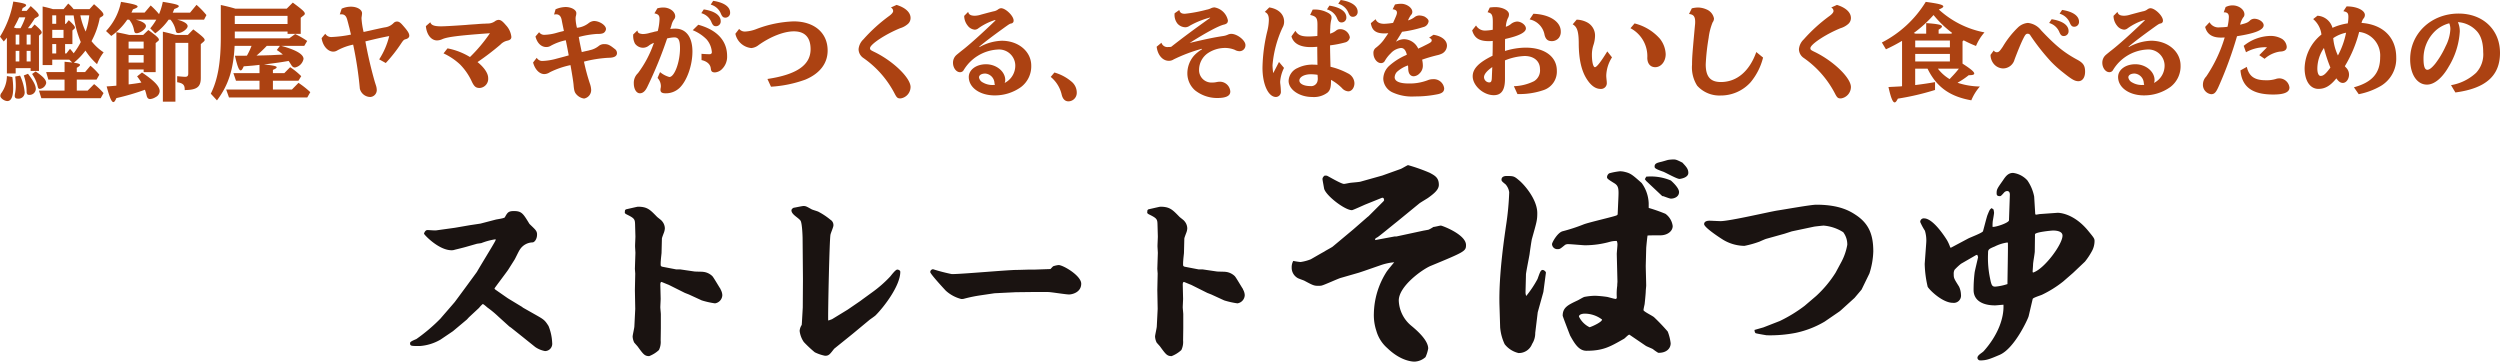 <svg xmlns="http://www.w3.org/2000/svg" width="574.248" height="83.068" viewBox="0 0 574.248 83.068">
  <g id="グループ_570" data-name="グループ 570" transform="translate(-352.024 -3075)">
    <path id="パス_5019" data-name="パス 5019" d="M-271.392-6.648l-1.752-.168V-4.44h-4.224l.5,1.728h3.72v2.52h-5.88l.552,1.752h13.632l.648-1.176a16.252,16.252,0,0,0-2.16-2.064L-267.84-.192h-2.5v-2.52h4.536l.648-1.128a15.064,15.064,0,0,0-2.04-2.064L-268.44-4.44h-1.9v-.984c.528-.312.744-.5.744-.672,0-.216-.432-.36-1.416-.5a15.7,15.7,0,0,0,2.664-2.784,15.634,15.634,0,0,0,2.664,3.12,10.008,10.008,0,0,1,1.512-2.712,11.865,11.865,0,0,1-2.784-2.568,18.486,18.486,0,0,0,1.9-5.352l.6-.384a.489.489,0,0,0,.24-.36c0-.408-.456-.912-2.16-2.4l-1.032,1.128h-3.672a7.745,7.745,0,0,0-1.224-1.272l-1.056,1.272h-2.472c-.7-.216-1.56-.432-2.352-.6V-6.048h2.208V-7.3h3.912Zm-1.344-2.064h-.288v-2.16h1.68v-3.12l.456-.408a.385.385,0,0,0,.12-.264c0-.288-.336-.7-1.416-1.7l-.648.84h-.192v-1.944h1.968a23.905,23.905,0,0,0,1.632,6.12,15.783,15.783,0,0,1-1.632,2.592c-.216-.288-.36-.48-.84-1.032Zm5.256-8.76a15.5,15.5,0,0,1-.816,3.72,15.38,15.38,0,0,1-1.224-3.72Zm-7.584,6.6v2.16h-.912v-2.16Zm-.912-1.416v-1.848h2.592v1.848Zm.912-5.184v1.944h-.912v-1.944Zm-9.312,12.12h3.432V-4.7h1.92v-8.112l.456-.384a.5.5,0,0,0,.168-.336c0-.336-.408-.792-1.632-1.848l-.744.864h-.792a26.49,26.49,0,0,0,1.584-2.256l.648-.36a.433.433,0,0,0,.264-.36c0-.36-.48-.888-1.848-2.112l-.936,1.1h-1.128l.216-.648c.576-.288.792-.48.792-.648,0-.312-.744-.528-2.952-.84a22.759,22.759,0,0,1-3.048,8.064l.864,1.1c.384-.432.48-.552.72-.864v8.208h2.016Zm.84-3.96v2.424h-.84V-9.312Zm1.68,0h.912v2.424h-.912Zm-1.68-3.72v2.256h-.84v-2.256Zm1.68,0h.912v2.256h-.912Zm-2.424-1.488c-.048-.024-.264-.1-.5-.168a23.752,23.752,0,0,0,1.2-2.328h1.416a14.8,14.8,0,0,1-1.1,2.5Zm-2.112,10.992a6.831,6.831,0,0,1-1.224,3.84,1.2,1.2,0,0,0-.288.7c0,.528.912,1.2,1.632,1.2.864,0,1.32-1.032,1.32-2.928a18.789,18.789,0,0,0-.192-2.592Zm1.92.1c.072.792.12,1.416.12,1.968A9.156,9.156,0,0,1-284.52.48a2.555,2.555,0,0,0-.072.576c0,.384.24.6.7.6A1.41,1.41,0,0,0-282.312.144a11.531,11.531,0,0,0-1.056-3.768Zm3.864-.576a7.978,7.978,0,0,1,1.3,2.9c.072.384.216.528.48.528a1.713,1.713,0,0,0,1.464-1.344c0-.744-.7-1.512-2.424-2.664Zm-1.9.336a11.709,11.709,0,0,1,.648,3.744c0,.5.168.72.552.72a1.444,1.444,0,0,0,1.56-1.32c0-.84-.528-1.872-1.8-3.528Zm27.528-1.368v.6h2.76v-6.672l.576-.48a.371.371,0,0,0,.168-.288c0-.384-.552-.864-2.424-2.232l-1.176,1.128h-3.24c-.936-.216-1.128-.264-2.928-.624V-1.32c-1.176.1-1.3.12-2.232.168.672,2.544,1.128,3.6,1.536,3.6.216,0,.408-.24.7-.912a54.932,54.932,0,0,0,6.552-1.92,11.534,11.534,0,0,1,.384,1.3c.12.576.384.84.816.84a2.92,2.92,0,0,0,1.272-.456A1.618,1.618,0,0,0-251.3-.048c0-1.1-1.176-2.352-4.056-4.3l-1.128.888A15.21,15.21,0,0,1-255.5-2.04c-.864.168-1.968.312-2.928.432V-5.04Zm0-1.584h-3.456V-8.352h3.456Zm0-3.24h-3.456v-1.584h3.456Zm7.368-3.12c-.936-.264-1.608-.432-2.952-.744V2.352h2.88V-11.16h2.952v7.032c0,.552-.192.768-.7.768-.288,0-.96-.048-1.848-.144v1.392c1.368.216,1.776.648,1.728,1.8,2.832-.024,3.72-.72,3.7-2.856v-7.7l.672-.576c.144-.144.216-.24.216-.36,0-.384-.5-.84-2.616-2.448l-1.248,1.272Zm-4.464-3.5a13.551,13.551,0,0,1-1.392,1.992l1.152,1.152a13.644,13.644,0,0,0,3.072-3.144h.432a5.677,5.677,0,0,1,1.152,2.28c.1.624.24.792.648.792.84,0,2.136-.96,2.136-1.584,0-.576-.864-1.1-2.376-1.488h6.144l.552-1.056a19,19,0,0,0-2.28-2.352l-1.488,1.8H-248.3c.1-.216.168-.384.36-.84.768-.288,1.032-.456,1.032-.648,0-.312-.792-.528-3.672-1.008a15.1,15.1,0,0,1-.864,2.832,17.231,17.231,0,0,0-1.92-1.992L-254.76-18.1h-3.024c.144-.288.168-.36.336-.744.768-.288,1.08-.456,1.08-.648,0-.336-.936-.6-3.816-1.08a13.588,13.588,0,0,1-3.432,6.7l1.2,1.128a14.322,14.322,0,0,0,3.672-3.744h.432a5.053,5.053,0,0,1,1.1,2.328c.12.648.24.792.624.792.816,0,2.136-1.008,2.136-1.632,0-.576-.792-1.08-2.352-1.488ZM-225.288-4.2v-.744c.624-.264.864-.432.864-.6,0-.264-.7-.432-2.928-.648,2.928-.36,3.888-.5,5.424-.768l.24-.048c.168.216.36.528.576.864.264.456.528.648.888.648a2.515,2.515,0,0,0,1.968-1.968c0-1.08-1.752-2.088-5.112-3h5.28l.672-1.128a18.567,18.567,0,0,0-2.76-1.584l-1.368.984h-12.5v-1.56h12.12v.528h3.024v-3.7l.7-.552c.168-.144.24-.24.24-.384,0-.408-.552-.912-2.76-2.544l-1.392,1.392h-11.808c-1.032-.312-2.208-.6-3.336-.84v7.272c0,5.952-.7,9.912-2.3,13.1l1.416,1.536c2.616-3.456,3.792-7.1,4.056-12.528h3.888a15.619,15.619,0,0,1-.984,2.112.789.789,0,0,0-.072.144l-.888.024h-1.872c.552,2.4.912,3.36,1.32,3.36.216,0,.408-.264.7-.936,1.992-.144,2.664-.216,3.624-.336v1.9h-6l.6,1.752h5.4V-.432h-7.656l.648,1.824h17.976l.7-1.224a20.364,20.364,0,0,0-2.712-2.136L-220.92-.432h-4.368V-2.448h5.856l.648-1.056a15.875,15.875,0,0,0-2.544-2.064L-222.672-4.2Zm3.36-11.28h-12.12v-1.872h12.12Zm-1.752,5.016-.72.96a9.058,9.058,0,0,1,1.392,1.032l-1.872.1-.84.048c-.192,0-.768.024-1.656.048-.288,0-.888.024-1.68.048a28.761,28.761,0,0,0,2.352-2.232Zm13.752-7.224a2.216,2.216,0,0,1,.36-.024c.744,0,1.128.384,1.368,1.32.12.432.24.864.336,1.272l.192.72c.1.48.168.744.312,1.344a27.284,27.284,0,0,1-4.32.552,1.611,1.611,0,0,1-1.584-.744l-.84,1.008c.264,1.776,1.416,3.1,2.688,3.1a1.793,1.793,0,0,0,.936-.288,13.048,13.048,0,0,1,3.624-1.32A85.489,85.489,0,0,1-205.32-.624a2.5,2.5,0,0,0,2.4,1.9,1.582,1.582,0,0,0,1.488-1.584,3.59,3.59,0,0,0-.216-1.152l-.216-.672a95.8,95.8,0,0,1-2.184-9.36c2.16-.528,3.456-.84,5.472-1.224a17.3,17.3,0,0,1-2.3,5.352l1.512.84a34.837,34.837,0,0,0,3.576-4.56c.456-.672.576-.792.984-.912.528-.12.84-.432.84-.792,0-.528-.336-1.08-1.392-2.28-.648-.768-.984-.984-1.44-.984a1.1,1.1,0,0,0-.792.36,3.348,3.348,0,0,1-2.016.984c-.552.1-.96.192-2.5.528-1.344.312-1.608.36-2.352.528a18.543,18.543,0,0,1-.48-3.1,1.94,1.94,0,0,1,.024-.36,7.517,7.517,0,0,0,.1-.84c0-.84-1.152-1.512-2.544-1.512a5.184,5.184,0,0,0-2.136.456ZM-190.152-15c.168,1.944,1.224,3.288,2.568,3.288a3.132,3.132,0,0,0,1.2-.288c1.08-.5,3.72-.84,10.248-1.32l.7-.048A35.266,35.266,0,0,1-180.024-7.9a15.484,15.484,0,0,0-5.16-1.992l-.912,1.152A14.541,14.541,0,0,1-182.3-6.192a13.809,13.809,0,0,1,2.592,3.7c.624,1.368,1.008,1.7,1.92,1.7a2.1,2.1,0,0,0,1.944-2.3c0-1.056-.912-2.424-2.448-3.648a60.014,60.014,0,0,0,5.256-4.008,3.08,3.08,0,0,1,1.608-.912c.648-.144.912-.408.912-.864a4.6,4.6,0,0,0-1.248-2.688c-.792-.936-1.2-1.224-1.7-1.224a1.512,1.512,0,0,0-.84.336,2.846,2.846,0,0,1-1.728.5l-.792.048c-.024-.024-1.032.048-1.944.12-.744.048-1.512.1-2.256.168-3.072.216-4.92.312-5.664.312-1.56,0-2.232-.264-2.448-.936Zm29.448-2.664c.216-.024.336-.048.456-.048.72,0,1.128.432,1.3,1.344.072.432.36,1.8.5,2.472l-.168.048-.408.1c-.1.024-.5.12-1.08.288a11.2,11.2,0,0,1-2.736.456,1.394,1.394,0,0,1-1.3-.6l-.84.984c.384,1.512,1.32,2.424,2.5,2.424a1.928,1.928,0,0,0,1.056-.312,12.246,12.246,0,0,1,3.408-1.248c.216,1.032.528,2.64.672,3.48-.624.168-.816.24-2.76.744a13.7,13.7,0,0,1-3.168.528,1.463,1.463,0,0,1-1.416-.72l-.84,1.08c.432,1.608,1.464,2.664,2.592,2.664a2.421,2.421,0,0,0,1.272-.432,19.771,19.771,0,0,1,4.728-1.632c.432,2.4.648,3.888.7,4.416.12,1.464.24,1.848.7,2.352a2.853,2.853,0,0,0,1.728.912A1.99,1.99,0,0,0-152.184-.36a4.94,4.94,0,0,0-.24-1.272A45.284,45.284,0,0,1-153.84-6.84a28.282,28.282,0,0,1,5.616-.888c1.32,0,1.968-.36,1.968-1.08a1.17,1.17,0,0,0-.528-.96c-1.176-.936-1.56-1.1-2.424-1.1a1.927,1.927,0,0,0-1.272.456,4.814,4.814,0,0,1-1.9.912l-.144.024-.12.048c-.288.072-.36.072-1.584.36l-.12.024c-.144-.648-.168-.768-.5-2.4l-.144-.84-.048-.216a21.507,21.507,0,0,1,4.1-.7h.192c.84,0,1.32-.1,1.584-.36a1.183,1.183,0,0,0,.384-.768c0-.864-1.488-1.848-2.76-1.848a2.265,2.265,0,0,0-1.272.528,5.155,5.155,0,0,1-2.64,1.032,10.034,10.034,0,0,1-.312-2.136,3.268,3.268,0,0,1,.048-.5,2.472,2.472,0,0,0,.12-.744c0-.744-1.152-1.392-2.472-1.392a6.026,6.026,0,0,0-2.3.528Zm33.816-.312a3.532,3.532,0,0,1,2.28,1.944c.336.816.576,1.056,1.1,1.056a1.093,1.093,0,0,0,1.08-1.152c0-1.344-1.392-2.328-3.888-2.712Zm2.16-1.968A3.533,3.533,0,0,1-122.448-18c.336.816.576,1.056,1.1,1.056a1.093,1.093,0,0,0,1.08-1.152c0-1.344-1.392-2.328-3.888-2.712Zm-17.808,6.864v.216a3.868,3.868,0,0,0,.408,1.872,2.3,2.3,0,0,0,1.848.96,2.152,2.152,0,0,0,1.392-.528,4.412,4.412,0,0,1,1.128-.6l-.072.168a24.963,24.963,0,0,1-3.6,6.792,3.024,3.024,0,0,0-.96,2.328c0,1.344.6,2.3,1.392,2.3.7,0,1.272-.5,1.776-1.608a93.3,93.3,0,0,0,4.488-10.992,8.54,8.54,0,0,1,1.656-.24c.96,0,1.3.648,1.3,2.5,0,3.192-1.272,6.6-2.448,6.6a5.775,5.775,0,0,1-2.136-1.128l-.576,1.344a2.78,2.78,0,0,1,.768,1.872,2.94,2.94,0,0,1-.048.456,1.592,1.592,0,0,0-.048.408c0,.552.36.792,1.176.792a4.552,4.552,0,0,0,3.24-1.272c1.68-1.632,2.928-5.16,2.928-8.328,0-3.312-1.464-5.256-3.936-5.256a10.559,10.559,0,0,0-1.152.072l.024-.1.1-.288a5.867,5.867,0,0,0,.192-.648,3.74,3.74,0,0,1,.528-1.128,1.116,1.116,0,0,0,.288-.72c0-1.1-1.248-2.04-2.76-2.04a5.274,5.274,0,0,0-1.344.192l-.672,1.152c.912.192,1.176.48,1.176,1.32a12.162,12.162,0,0,1-.408,2.736c-.336.072-.432.1-.7.144-.312.1-.624.168-.936.24l-.12.024a5.765,5.765,0,0,1-1.68.288,2.826,2.826,0,0,1-.6-.1c-.408-.1-.552-.288-.648-.72Zm15.7,5.88c1.3.288,2.064,1.008,2.136,1.992.072.624.312.84.96.84a2.548,2.548,0,0,0,1.68-.84,3.945,3.945,0,0,0,1.1-2.928c0-3.5-2.3-6-6.624-7.176l-1.272,1.248A9.55,9.55,0,0,1-125.712-12a4.98,4.98,0,0,1,1.248,2.976c0,.312-.192.48-.552.48-.24,0-1.368-.048-1.824-.1Zm7.776-6.048a4.153,4.153,0,0,0,3.672,3.288,3.178,3.178,0,0,0,1.7-.72c2.76-1.944,5.808-3.12,8.064-3.12,2.52,0,3.84,1.392,3.84,4.1,0,3.648-3.192,5.832-9.912,6.84l.816,1.776a27.9,27.9,0,0,0,7.9-1.632c3.312-1.392,5.112-3.72,5.112-6.672,0-4.08-3.072-6.7-7.8-6.7a26.375,26.375,0,0,0-8.544,1.752,8.281,8.281,0,0,1-2.52.576,1.684,1.684,0,0,1-1.464-.6Zm35.712-6.024a.916.916,0,0,1,.528.792c0,.312-.288.672-.888,1.128a37.144,37.144,0,0,0-5.952,5.4,3.532,3.532,0,0,0-1.1,2.232A2.458,2.458,0,0,0-89.688-7.7,22.646,22.646,0,0,1-82.512.432c.528,1.032.72,1.176,1.392,1.176a2.673,2.673,0,0,0,2.3-2.616c0-2.112-4.032-6-8.376-8.088-.84-.408-.936-.5-.936-.84,0-.864,3.456-3.168,6.912-4.584a4.708,4.708,0,0,0,1.68-.888,1.817,1.817,0,0,0,.72-1.464c0-1.272-1.176-2.376-3.216-3Zm16.848,1.92a3.6,3.6,0,0,0,.816,2.256,2.252,2.252,0,0,0,1.608.912,1.331,1.331,0,0,0,.792-.288,13.258,13.258,0,0,1,3.912-1.944l.048.12c-3.144,3.024-6.144,5.736-7.9,7.056-.912.744-.912.744-1.128.936a2.357,2.357,0,0,0-.72,1.728c0,1.152.744,2.16,1.608,2.16a.939.939,0,0,0,.816-.432,9.752,9.752,0,0,1,7.872-4.776,3.725,3.725,0,0,1,4.008,3.552,4.447,4.447,0,0,1-2.448,4.128,1.533,1.533,0,0,0,.144-.672c0-1.968-2.04-3.624-4.416-3.624-2.256,0-3.96,1.272-3.96,2.928C-65.448-.888-62.9.912-59.52.912a10.28,10.28,0,0,0,6.072-1.92A5.964,5.964,0,0,0-51.1-5.928c0-3.24-2.928-5.712-6.768-5.712A11.175,11.175,0,0,0-63-10.176l-.048-.1c1.368-1.152,2.928-2.328,5.712-4.344,1.176-.84,1.248-.888,1.608-.984a.626.626,0,0,0,.576-.7c0-1.032-1.824-2.808-2.88-2.808a1.263,1.263,0,0,0-.672.264,2.369,2.369,0,0,1-1.08.456c-.576.144-.792.192-2.832.744a5.052,5.052,0,0,1-1.416.264c-.96,0-1.416-.264-1.56-.888Zm6.888,15.864h-.1a4.365,4.365,0,0,1-2.52-.576A1.588,1.588,0,0,1-63.1-3.216c0-.528.576-.888,1.44-.888A2.3,2.3,0,0,1-59.544-1.92a2.414,2.414,0,0,0,.1.432Zm12.984-1.848a7.413,7.413,0,0,1,2.5,3.984c.24,1.08.768,1.632,1.584,1.632a1.947,1.947,0,0,0,1.9-1.968,3.262,3.262,0,0,0-1.152-2.52,10.487,10.487,0,0,0-3.984-2.136Zm28.464-14.616a3.2,3.2,0,0,0,.672,2.4,2.489,2.489,0,0,0,1.824.816,1.837,1.837,0,0,0,.984-.36,19.745,19.745,0,0,1,4.632-1.872l.048.072c-3.84,2.736-6.072,4.392-8.952,6.648a4.173,4.173,0,0,1-.7.048,1.419,1.419,0,0,1-1.536-.984l-1.1.912c.216,1.9,1.368,3.24,2.784,3.24a1.918,1.918,0,0,0,1.1-.312,36.338,36.338,0,0,1,6.48-2.448l.048.12A8.468,8.468,0,0,0-13.656-8.28,6.183,6.183,0,0,0-15.24-4.1a5.19,5.19,0,0,0,1.752,3.84A8.161,8.161,0,0,0-8.4,1.512c2.04,0,3.024-.48,3.024-1.488A2.413,2.413,0,0,0-7.7-2.232a4.359,4.359,0,0,0-.768.072,4.632,4.632,0,0,1-1.08.12,2.847,2.847,0,0,1-3-3,4.658,4.658,0,0,1,1.944-3.7A7.117,7.117,0,0,1-6.744-9.984a5.961,5.961,0,0,1,2.4.432,2.206,2.206,0,0,0,1.08.312A1.35,1.35,0,0,0-1.9-10.656c0-1.08-1.9-2.568-3.264-2.568a2.011,2.011,0,0,0-.792.192,3.8,3.8,0,0,1-1.1.312c-2.04.312-3.7.648-7.656,1.584,3.912-2.472,6.768-3.984,7.92-4.224.624-.168.864-.408.864-.96A3.817,3.817,0,0,0-9-19.3a2.111,2.111,0,0,0-.7.144,4.078,4.078,0,0,1-1.128.384,33.108,33.108,0,0,1-4.968.936c-.768,0-1.128-.216-1.3-.864Zm26.832,5.3c.432,1.608,1.944,2.472,4.392,2.472.552,0,.96-.024,1.536-.072,0,.936.024,2.832.048,4.152a8.072,8.072,0,0,0-.864-.048,7.55,7.55,0,0,0-3.7.768A3.368,3.368,0,0,0,8.016-2.424c0,1.992,2.472,3.7,5.4,3.7A5.173,5.173,0,0,0,16.992.24c.6-.576.768-1.2.768-2.9a11.2,11.2,0,0,1,2.52,1.9,2.106,2.106,0,0,0,1.44.744c.792,0,1.416-.84,1.416-1.872a2.6,2.6,0,0,0-1.488-2.256A16.688,16.688,0,0,0,17.64-5.664c-.048-1.656-.1-3.744-.1-4.92A23.213,23.213,0,0,0,21-11.256a1.411,1.411,0,0,0,1.08-1.176A2.251,2.251,0,0,0,19.824-14.3a1.426,1.426,0,0,0-.888.312,3.97,3.97,0,0,1-1.392.72c0-.264.024-1.1.048-1.368a9.034,9.034,0,0,1,.168-1.608,2.8,2.8,0,0,0,.12-.744c0-.432-.24-.744-.792-1.056a6.315,6.315,0,0,0-3.048-.768,4.729,4.729,0,0,0-.5.024l-.576,1.224c1.392.312,1.68.7,1.68,2.232,0,.816,0,1.512-.024,2.592-.648.072-1.488.12-2.016.12-1.68,0-2.448-.336-3.024-1.3Zm6,8.832c.024.384.048.648.048.792a2.335,2.335,0,0,1-.072.7,1.488,1.488,0,0,1-1.656,1.1c-1.44,0-2.5-.528-2.5-1.272,0-.816,1.128-1.44,2.616-1.44A9.8,9.8,0,0,1,14.664-3.816ZM5.808-6.768,4.488-4.2A12.571,12.571,0,0,1,4.32-6.024,25.438,25.438,0,0,1,6.6-14.616a2.733,2.733,0,0,0,.384-1.416c0-1.7-1.3-2.928-3.408-3.264L2.544-18.264c.672.312.936.84.936,1.848a11.893,11.893,0,0,1-.408,2.76A38.327,38.327,0,0,0,2.016-5.424c0,3.816,1.344,6.7,3.1,6.7A1.182,1.182,0,0,0,6.24-.048,17.5,17.5,0,0,0,6.1-1.8a3.45,3.45,0,0,1-.024-.432A8.479,8.479,0,0,1,6.96-5.4ZM16.824-18.84A3.532,3.532,0,0,1,19.1-16.9c.336.816.576,1.056,1.1,1.056a1.093,1.093,0,0,0,1.08-1.152c0-1.344-1.392-2.328-3.888-2.712Zm2.592-1.3a3.532,3.532,0,0,1,2.28,1.944c.336.816.576,1.056,1.1,1.056a1.093,1.093,0,0,0,1.08-1.152c0-1.344-1.392-2.328-3.888-2.712Zm12.5,1.272c.672.072.984.312.984.768,0,.36-.12.648-.888,2.352a14.805,14.805,0,0,1-2.04.216c-1.056,0-1.7-.36-1.968-1.056l-1.1.912c.264,1.68,1.176,2.352,3.12,2.352.36,0,.624-.024.888-.048-.216.36-.36.552-1.08,1.584A9.035,9.035,0,0,1,28.1-10.056a1.429,1.429,0,0,0-.6,1.272c0,1.2.816,2.28,1.752,2.28a.961.961,0,0,0,.888-.552,7.617,7.617,0,0,1,1.344-1.7,3.744,3.744,0,0,1,2.328-1.224c.672,0,1.08.456,1.368,1.536l-.384.192a14.419,14.419,0,0,0-3.624,2.328A4.136,4.136,0,0,0,29.76-2.88,3.62,3.62,0,0,0,31.824.192a10.642,10.642,0,0,0,5.16.96A25.724,25.724,0,0,0,42.36.624C43.368.384,43.752,0,43.752-.72A2.409,2.409,0,0,0,41.16-2.808a3.06,3.06,0,0,0-1.2.24,11.563,11.563,0,0,1-4.368.744c-2.088,0-3.216-.5-3.216-1.44a1.978,1.978,0,0,1,.5-1.2,7.179,7.179,0,0,1,2.568-1.512V-5.9a.422.422,0,0,0,.024.144l.024.576c.024,1.08.5,1.7,1.272,1.7a2.009,2.009,0,0,0,1.32-.648,2.412,2.412,0,0,0,.768-1.848,6.161,6.161,0,0,0-.168-1.32c1.1-.384,2.064-.672,3.408-1.008a4.936,4.936,0,0,0,1.2-.408,2.1,2.1,0,0,0,1.1-1.8c0-1.224-1.2-2.208-3.1-2.5l-1.008.672c.432.192.6.36.6.624,0,.312-.216.48-1.128.936l-.432.216-.72.36c-.264.12-.528.24-.816.384A3.676,3.676,0,0,0,34.56-12a3.6,3.6,0,0,0-1.9.6c.72-1.128,1.056-1.68,1.416-2.3a27.121,27.121,0,0,0,4.872-1.08,1.552,1.552,0,0,0,1.224-1.32c0-.36-.264-.672-.912-1.08a3.293,3.293,0,0,0-1.152-.264,1.778,1.778,0,0,0-1.1.336,4.54,4.54,0,0,1-1.56.792,5.369,5.369,0,0,1,.672-1.224.98.98,0,0,0,.312-.744c0-.936-1.3-1.848-2.568-1.848a6.192,6.192,0,0,0-1.416.168Zm22.992,4.7a10.477,10.477,0,0,1-1.728.192,2.354,2.354,0,0,1-2.112-1.176l-.888,1.128c.5,1.752,1.608,2.472,3.792,2.472a6.947,6.947,0,0,0,.936-.048l-.024,2.544c-.024.552-.024.672-.024.864C51.7-6.648,50.3-5.208,50.3-3.48c0,2.136,2.448,4.344,4.848,4.344,1.752,0,2.568-1.176,2.568-3.72V-7.128a13.23,13.23,0,0,1,4.512-1.008c2.136,0,3.528,1.176,3.528,3a2.884,2.884,0,0,1-1.368,2.784A11.143,11.143,0,0,1,59.76-1.2L60.576.6a16.873,16.873,0,0,0,5.952-.888,4.467,4.467,0,0,0,3.1-4.488c0-3.216-2.808-5.28-7.176-5.28a16.137,16.137,0,0,0-4.728.768v-1.1c0-.816,0-1.248.024-1.656,3.168-.7,4.776-1.512,4.776-2.424,0-.768-1.056-1.584-2.04-1.584a2.571,2.571,0,0,0-1.32.5,3.418,3.418,0,0,1-1.248.7,5.487,5.487,0,0,1,.432-1.9,1.771,1.771,0,0,0,.288-.96c0-.888-1.464-1.656-3.168-1.656a9.88,9.88,0,0,0-1.248.1l-.5,1.08c1.008.216,1.224.648,1.2,2.5Zm-.12,8.832-.024.552L54.7-3.216c-.024.888-.168,1.152-.624,1.152a1.25,1.25,0,0,1-1.176-1.2c0-.648.624-1.44,1.9-2.328Zm8.592-11.208a4.4,4.4,0,0,1,3.432,3.576c.264,1.008.744,1.416,1.68,1.416a2.069,2.069,0,0,0,1.608-.768,2.219,2.219,0,0,0,.432-1.464c0-2.256-2.592-3.912-6.288-4.056ZM81.216-9.192c-1.464,2.376-2.424,3.624-2.832,3.624s-.7-1.2-.7-2.856a7.068,7.068,0,0,1,.384-2.328,7.02,7.02,0,0,0,.336-2.16,3.416,3.416,0,0,0-1.776-2.928,5.552,5.552,0,0,0-2.448-.648l-.912,1.08c1.032.552,1.392,1.68,1.392,4.44.024,3.672.648,6.36,1.944,8.28.936,1.416,1.968,2.112,3.072,2.112A1.325,1.325,0,0,0,81.1-2.04a5.487,5.487,0,0,0-.048-.6c-.048-.5-.072-.744-.072-1.008A8.243,8.243,0,0,1,82.3-7.824Zm5.328-5.328a7.276,7.276,0,0,1,3.864,6.84c.024,1.32.72,2.112,1.824,2.112,1.344,0,2.4-1.32,2.4-3a6.112,6.112,0,0,0-1.344-3.552,11.448,11.448,0,0,0-5.808-3.5Zm28.9,5.472c-1.56,4.416-4.488,6.888-8.136,6.888-2.424,0-3.48-1.248-3.48-4.056a49.42,49.42,0,0,1,.672-6.1,13.627,13.627,0,0,1,.912-3.552,1.46,1.46,0,0,0,.312-.888,2.809,2.809,0,0,0-1.68-2.064,5.066,5.066,0,0,0-2.016-.456,6.582,6.582,0,0,0-1.392.192l-.648,1.3c1.032.1,1.416.576,1.416,1.8a5.772,5.772,0,0,1-.048.792l-.144,1.536c-.456,5.064-.528,5.952-.528,7.512a7.835,7.835,0,0,0,1.176,4.824A6.849,6.849,0,0,0,107.232.936a9.2,9.2,0,0,0,6.888-3.024A14.242,14.242,0,0,0,117-7.776Zm17.208-10.224a.916.916,0,0,1,.528.792c0,.312-.288.672-.888,1.128a37.144,37.144,0,0,0-5.952,5.4,3.532,3.532,0,0,0-1.1,2.232,2.458,2.458,0,0,0,1.08,2.016A22.646,22.646,0,0,1,133.488.432c.528,1.032.72,1.176,1.392,1.176a2.673,2.673,0,0,0,2.3-2.616c0-2.112-4.032-6-8.376-8.088-.84-.408-.936-.5-.936-.84,0-.864,3.456-3.168,6.912-4.584a4.708,4.708,0,0,0,1.68-.888,1.817,1.817,0,0,0,.72-1.464c0-1.272-1.176-2.376-3.216-3Zm22.128,14.04c2.04,4.2,5.112,6.408,10.056,7.272A11.382,11.382,0,0,1,166.8-1.128a17.389,17.389,0,0,1-4.848-.768c-.168-.048-.192-.072-.288-.1a18.2,18.2,0,0,0,2.568-1.728c.888,0,1.272-.12,1.272-.384,0-.384-.72-1.008-2.688-2.28V-11.5l.264-.24a27.167,27.167,0,0,0,2.832,1.3,11.185,11.185,0,0,1,1.944-3.12,21.362,21.362,0,0,1-10.488-5.256c.7-.288,1.032-.5,1.032-.7,0-.384-1.056-.648-4.032-1.056a25.417,25.417,0,0,1-10.08,9.336l.936,1.56a38.264,38.264,0,0,0,3.7-1.944V-1.2a3.119,3.119,0,0,1-.408.048c-.744.048-1.368.072-2.712.144.552,2.472.984,3.528,1.416,3.528.216,0,.408-.216.744-.864A59.521,59.521,0,0,0,156.5-.336v-1.8c-1.656.288-2.664.432-4.152.624l-.408.048V-5.232Zm7.2,0a23.6,23.6,0,0,1-1.752,1.992c-.144.168-.264.288-.384.408a9.567,9.567,0,0,1-2.688-2.4Zm-2.064-1.656h-7.968V-8.616h7.968Zm0-3.24h-7.968v-1.56h7.968Zm-2.592-3.144v-.912c.552-.336.768-.552.768-.744,0-.36-.936-.576-3.624-.768v2.424h-2.448l-.408-.144a28.326,28.326,0,0,0,4.536-4.128l.192.216a24.715,24.715,0,0,0,4.08,3.888l-.168.168ZM169.248-8.4a3.276,3.276,0,0,0,.816,2.16,2.87,2.87,0,0,0,2.04.96,2.745,2.745,0,0,0,2.664-2.064c.792-2.088,1.512-3.84,2.016-4.824.456-.912.624-1.08,1.008-1.08a.667.667,0,0,1,.624.408,49.236,49.236,0,0,0,4.776,6.048,26.708,26.708,0,0,0,2.856,2.544c1.92,1.536,2.592,1.9,3.384,1.9.936,0,1.536-.864,1.536-2.184,0-1.416-.432-2.04-1.944-2.832-2.928-1.608-4.776-3.1-8.16-6.672a4.391,4.391,0,0,0-3.048-1.7,3.771,3.771,0,0,0-2.256,1.032,21.042,21.042,0,0,0-3.5,4.44C171.336-9.192,171.12-9,170.664-9a.775.775,0,0,1-.672-.408Zm13.464-7.32a3.591,3.591,0,0,1,2.28,1.944c.336.816.576,1.056,1.1,1.056a1.093,1.093,0,0,0,1.08-1.152c0-1.344-1.392-2.328-3.888-2.712Zm2.4-2.136a3.591,3.591,0,0,1,2.28,1.944c.336.816.576,1.056,1.1,1.056a1.093,1.093,0,0,0,1.08-1.152c0-1.344-1.392-2.328-3.888-2.712Zm12.384.5a3.6,3.6,0,0,0,.816,2.256,2.252,2.252,0,0,0,1.608.912,1.331,1.331,0,0,0,.792-.288,13.258,13.258,0,0,1,3.912-1.944l.048.12c-3.144,3.024-6.144,5.736-7.9,7.056-.912.744-.912.744-1.128.936a2.357,2.357,0,0,0-.72,1.728c0,1.152.744,2.16,1.608,2.16a.939.939,0,0,0,.816-.432,9.752,9.752,0,0,1,7.872-4.776,3.725,3.725,0,0,1,4.008,3.552,4.447,4.447,0,0,1-2.448,4.128,1.533,1.533,0,0,0,.144-.672c0-1.968-2.04-3.624-4.416-3.624-2.256,0-3.96,1.272-3.96,2.928,0,2.424,2.544,4.224,5.928,4.224a10.28,10.28,0,0,0,6.072-1.92,5.964,5.964,0,0,0,2.352-4.92c0-3.24-2.928-5.712-6.768-5.712A11.175,11.175,0,0,0,201-10.176l-.048-.1c1.368-1.152,2.928-2.328,5.712-4.344,1.176-.84,1.248-.888,1.608-.984a.626.626,0,0,0,.576-.7c0-1.032-1.824-2.808-2.88-2.808a1.263,1.263,0,0,0-.672.264,2.369,2.369,0,0,1-1.08.456c-.576.144-.792.192-2.832.744a5.052,5.052,0,0,1-1.416.264c-.96,0-1.416-.264-1.56-.888Zm6.888,15.864h-.1a4.365,4.365,0,0,1-2.52-.576,1.588,1.588,0,0,1-.864-1.152c0-.528.576-.888,1.44-.888a2.3,2.3,0,0,1,2.112,2.184,2.414,2.414,0,0,0,.1.432Zm18.432-16.68c.84,0,1.176.312,1.176,1.1a11.887,11.887,0,0,1-.312,2.232,16.527,16.527,0,0,1-1.752.12,2.337,2.337,0,0,1-2.376-1.176l-1.008,1.08c.408,1.632,1.584,2.448,3.576,2.448.408,0,.576,0,.912-.024a32.479,32.479,0,0,1-4.248,8.976,2.641,2.641,0,0,0-.744,1.752,2.157,2.157,0,0,0,1.872,2.3c.768,0,1.128-.384,1.8-1.92a89.074,89.074,0,0,0,4.152-11.4c4.176-.648,6.12-1.44,6.12-2.52,0-.744-1.08-1.488-2.16-1.488a1.523,1.523,0,0,0-.888.312c-.552.552-.816.672-2.352,1.056a4.822,4.822,0,0,1,.672-1.632,1.015,1.015,0,0,0,.312-.744c0-1.1-1.272-2.064-2.736-2.064a3.508,3.508,0,0,0-1.584.384Zm8.16,9.84,1.224.84a6.775,6.775,0,0,1,3.48-1.656c1.08-.024,1.608-.384,1.608-1.1a2.4,2.4,0,0,0-1.056-1.8,5.243,5.243,0,0,0-2.784-.7,10.05,10.05,0,0,0-6.048,2.28L227.928-9a9.08,9.08,0,0,1,4.272-1.152,5.523,5.523,0,0,1,.552.024Zm-4.32,3.5c.336,3.816,2.712,5.544,7.536,5.544,2.52,0,3.72-.528,3.72-1.608A2.373,2.373,0,0,0,235.56-3a2.523,2.523,0,0,0-.792.144,7.155,7.155,0,0,1-2.328.288c-2.544,0-3.84-.912-4.32-3.072Zm16.7-11.784a5.437,5.437,0,0,1,1.9,3.552,10.243,10.243,0,0,0-3.864,7.728c0,2.88,1.248,4.752,3.168,4.752,1.536,0,2.736-.7,4.128-2.424.48.72.936,1.056,1.488,1.056.768,0,1.416-.888,1.416-1.9a2.218,2.218,0,0,0-.6-1.536,3.233,3.233,0,0,1-.36-.408,28.874,28.874,0,0,0,3.288-7.872,5.451,5.451,0,0,1,4.824,5.808c0,3.648-1.824,5.76-6.024,6.912l1.1,1.584a16.285,16.285,0,0,0,5.088-1.9,7.275,7.275,0,0,0,3.528-6.528c0-4.584-3-7.584-7.968-7.944a2.65,2.65,0,0,1,.408-.96,1.248,1.248,0,0,0,.36-.864c0-1.08-1.9-1.992-4.2-1.968l-.744,1.1c.912.192,1.152.432,1.152,1.3a9.136,9.136,0,0,1-.12,1.392v.1a12.807,12.807,0,0,0-3.528,1.032,3.821,3.821,0,0,0-3.456-2.784Zm2.472,6.624a34.293,34.293,0,0,0,1.488,4.512c-1.056,1.44-1.608,1.92-2.232,1.92-.48,0-.768-.648-.768-1.7A8.479,8.479,0,0,1,245.832-9.984Zm5.088-3.5a18.415,18.415,0,0,1-1.872,5.232,11.526,11.526,0,0,1-1.08-3.984A8.122,8.122,0,0,1,250.92-13.488ZM276.024.24c6.984-.936,10.248-3.84,10.248-9.1,0-5.3-3.912-9.024-9.5-9.024-6.288,0-11.136,4.56-11.136,10.488,0,3.456,1.56,5.832,3.864,5.832,1.68,0,3.528-1.536,4.992-4.128a17.55,17.55,0,0,0,2.544-8.064,5.181,5.181,0,0,0-.432-2.16,6.39,6.39,0,0,1,4.176,1.9c1.08,1.056,1.632,2.736,1.632,4.992a6.219,6.219,0,0,1-1.632,4.752,11.243,11.243,0,0,1-5.76,2.832Zm-1.416-15.888a.084.084,0,0,1,.024.048c.024.024.024.024.024.048a3.6,3.6,0,0,1,.216,1.224,9.469,9.469,0,0,1-1.08,3.936,20.3,20.3,0,0,1-2.4,4.032c-.744.912-1.344,1.392-1.8,1.392-.6,0-.888-.816-.888-2.544a8.691,8.691,0,0,1,2.856-6.528A7.533,7.533,0,0,1,274.608-15.648Z" transform="translate(640 3096)" fill="#ac4212"/>
    <path id="パス_5020" data-name="パス 5020" d="M-178.46-24c.16-.04.88-.12,1.04-.16a15.079,15.079,0,0,1,3.28-.88c.04.16.04.2-.28.76-.52.96-3.4,5.64-4,6.72-.04.08-4.92,6.72-5.12,6.96-.88,1.04-2.36,2.72-3.28,3.8a40.05,40.05,0,0,1-5.52,4.68c-.96.4-1.44.64-1.44.92,0,.68.16.68,2.24.68A10.954,10.954,0,0,0-186.78-2l2.84-1.92,3.2-2.68.48-.52,2.32-2.16a6.018,6.018,0,0,1,.84-.88c.24,0,1,.76,1.2.88a23.551,23.551,0,0,1,2.4,2L-170.98-5l.36.24,2.56,2.04,3.04,2.44a5.817,5.817,0,0,0,2.24.92,1.67,1.67,0,0,0,1.64-1.88,11.522,11.522,0,0,0-.84-3.88c-.84-1.32-1.04-1.48-2.88-2.52l-3.04-1.72-.12-.12-3.04-1.84-.32-.2-2.76-1.92c-.16-.12-.24-.2-.24-.32,0-.08,2.92-3.92,3.16-4.32l1.44-2.28c.2-.32.96-1.96,1.2-2.28a3.553,3.553,0,0,1,2.96-1.68c.52-.08,1-.88,1-1.76a1.475,1.475,0,0,0-.32-1.04c-.16-.28-1.36-1.36-1.44-1.48-1.44-2.36-1.76-2.92-3.56-2.92-1.28,0-1.48.36-2.08,1.44-.16.24-1.76.44-2.08.52l-3.52.92-2.4.36-3.48.6-4.32.6c-.28.04-1.68-.08-1.96-.08-.56,0-.8.76-.8.84,0,.2,3.36,3.8,6.32,3.8a2.016,2.016,0,0,0,.76-.12c.36-.08,2.12-.52,2.52-.64Zm42.52-1.08c0-.24.04-.36.48-1.52a3.119,3.119,0,0,0,.2-.96,2.622,2.622,0,0,0-.68-1.68c-.12-.2-1.04-.84-1.2-1.04-1.52-1.56-2.16-2.24-4.32-2.24-.12,0-2.68.6-2.72.6a.689.689,0,0,0-.24.24c0,.08-.04.44-.04.52,0,.2.32.36.48.44,1.72.84,1.84,1.08,1.88,2.2l.08,2.84c0,.32-.08,1.84-.08,2.2,0,.24.08,1.44.08,1.56l-.12,3.68.08,1.08-.08,3.76.08,4.36-.2,4c0,.36-.4,2-.4,2.36a3.547,3.547,0,0,0,.36,1.36c.12.16.68.76.8.92,1.28,1.76,1.6,2.2,2.64,2.2A7,7,0,0,0-136.62.4a4.258,4.258,0,0,0,.4-2.2l.04-2.84v-3.2c0-.2-.12-1.36-.12-1.56,0-.32.08-1.72.08-1.96l-.08-3.28c0-.2.04-.6.28-.6.32.12,1.36.56,1.68.68l3.68,1.84.92.36,2.96,1.36a18.921,18.921,0,0,0,3.04.68,1.977,1.977,0,0,0,1.68-1.88,2.8,2.8,0,0,0-.4-1.32v-.08c-.32-.44-1.64-2.76-1.92-3a3.542,3.542,0,0,0-2.12-.96c-.28-.04-1.64-.04-1.96-.08l-3.28-.48h-.92l-3.12-.6c-.44-.08-.44-.32-.44-.48a9.042,9.042,0,0,1,.04-1.04c0-.24.16-1.56.16-1.64ZM-97.74-6.4c-.08-1.12.28-18.48.52-19.68.04-.32.68-1.76.68-2.12a1.427,1.427,0,0,0-.68-1.32,15.787,15.787,0,0,0-2.76-1.84c-.2-.12-1.36-.44-1.56-.56-1.16-.64-1.32-.76-1.88-.76-.32,0-1.88.36-2.24.4-.12.04-.52.28-.52.6,0,.96,1.56,1.64,2.08,2.36.4.6.48,3.84.48,4l.08,9.24v.52l-.04,6.2-.2,3.48-.04.52A2.907,2.907,0,0,0-104.3-4a5.65,5.65,0,0,0,.96,2.56A26.858,26.858,0,0,0-100.82.92a9.546,9.546,0,0,0,2.36.8c.88,0,1.08-.32,2.08-1.6.04-.04,3.68-2.96,4.36-3.52l3.76-3.12c.2-.16,1.2-.84,1.4-1.04,1.92-1.92,5.68-6.8,5.68-10,0-.36-.48-.52-.68-.52-.4,0-1.24,1.12-1.64,1.6a27.765,27.765,0,0,1-4.16,3.64l-2.2,1.6-.48.36-2.92,2-3.6,2.2-.76.28Zm46.56-6.52h3.96c.68,0,4.04.56,4.8.56.72,0,2.8-.48,2.8-2.48,0-1.84-4.16-4.28-5.2-4.28a5.777,5.777,0,0,0-1.24.28c-.12.08-.6.64-.64.64l-3.44.12h-1.12c-.44,0-2.6.08-3.12.08-2.12,0-12.56.96-14.96.96a40.917,40.917,0,0,1-4.32-1.12.679.679,0,0,0-.64.64c0,.44,3,3.68,3.56,4.28a8.339,8.339,0,0,0,3.56,1.92,2.288,2.288,0,0,0,.56-.04,33.231,33.231,0,0,1,3.84-.8l3.24-.48,4.88-.24Zm35.24-12.16c0-.24.04-.36.48-1.52a3.119,3.119,0,0,0,.2-.96,2.622,2.622,0,0,0-.68-1.68c-.12-.2-1.04-.84-1.2-1.04-1.52-1.56-2.16-2.24-4.32-2.24-.12,0-2.68.6-2.72.6a.689.689,0,0,0-.24.24c0,.08-.04.44-.04.52,0,.2.32.36.48.44,1.72.84,1.84,1.08,1.88,2.2l.08,2.84c0,.32-.08,1.84-.08,2.2,0,.24.08,1.44.08,1.56l-.12,3.68.08,1.08-.08,3.76.08,4.36-.2,4c0,.36-.4,2-.4,2.36a3.547,3.547,0,0,0,.36,1.36c.12.16.68.76.8.92,1.28,1.76,1.6,2.2,2.64,2.2A7,7,0,0,0-16.62.4a4.258,4.258,0,0,0,.4-2.2l.04-2.84v-3.2c0-.2-.12-1.36-.12-1.56,0-.32.08-1.72.08-1.96l-.08-3.28c0-.2.04-.6.28-.6.32.12,1.36.56,1.68.68l3.68,1.84.92.36L-6.78-11a18.921,18.921,0,0,0,3.04.68A1.977,1.977,0,0,0-2.06-12.2a2.8,2.8,0,0,0-.4-1.32v-.08c-.32-.44-1.64-2.76-1.92-3a3.542,3.542,0,0,0-2.12-.96c-.28-.04-1.64-.04-1.96-.08l-3.28-.48h-.92l-3.12-.6c-.44-.08-.44-.32-.44-.48a9.041,9.041,0,0,1,.04-1.04c0-.24.16-1.56.16-1.64Zm34.076,1.732c-.26.208-1.664.936-1.924,1.144-.52.26-2.912,1.664-3.12,1.768a10.447,10.447,0,0,1-2.34.624,14.263,14.263,0,0,1-1.664-.26,2.922,2.922,0,0,0-.364,1.508,2.718,2.718,0,0,0,1.4,2.444c.156.1,1.2.468,1.456.572,2.028,1.092,2.288,1.2,3.224,1.2a3.683,3.683,0,0,0,.78-.052c.676-.156,3.692-1.56,4.42-1.768l4.16-1.2,1.248-.416,3.744-1.3a12.983,12.983,0,0,1,3.12-.676c-.26.312-1.612,1.924-1.82,2.288A18.459,18.459,0,0,0,27.6-8.008a11.434,11.434,0,0,0,.572,4,8.235,8.235,0,0,0,2.5,3.952c3.224,3.12,5.98,3.12,6.292,3.12a4,4,0,0,0,2.5-1.04A7.856,7.856,0,0,0,40.08.052c0-1.924-2.652-4.212-3.848-5.2a7.856,7.856,0,0,1-2.912-5.824c0-3.276,5.356-7.124,7.332-7.956,7.8-3.224,8.112-3.38,8.112-4.784,0-2.444-5.512-4.472-5.772-4.472s-1.4.312-1.716.312a7.444,7.444,0,0,1-1.092.624c-.156.052-1.144.208-1.352.26l-6.032,1.3h-.416l-4.472.832c-.052-.312,0-.364.468-.624.26-.1,3.016-2.392,4.524-3.588l5.148-4.212c.26-.208,1.664-1.04,1.976-1.248,1.3-.936,2.5-1.872,2.5-3.016,0-1.664-.936-2.132-2.08-2.756a39.99,39.99,0,0,0-4.992-1.768c-.156,0-1.4.78-1.716.884l-4.212,1.508-4.992,1.4c-.312.1-1.872.208-2.236.26-.208,0-1.3.26-1.56.26-.676,0-3.692-1.82-3.9-1.872a1.263,1.263,0,0,0-.624,0c-.416.416-.416.624-.416.78s.312,1.82.364,2.132c.312,1.56,4.732,4.992,6.4,4.992.208,0,2.7-1.144,3.068-1.3l3.744-1.508c.572-.208.572.416.572.572l-.156.208-3.432,3.432-.208.156L22.868-27.3Zm72.02.416c0-.312.26-2.808.312-2.964.26-.052,2.7-.052,2.964-.052,1.508,0,2.808-.884,2.808-2.132a4.109,4.109,0,0,0-1.664-2.808,37.021,37.021,0,0,0-3.848-1.352v-1.092a8.462,8.462,0,0,0-1.612-4.628c-2.34-2.08-2.6-2.288-4.316-2.652-.156,0-.416-.052-.624-.052a14.973,14.973,0,0,0-2.5.468,1.089,1.089,0,0,0-.52.884c0,.312.156.468,1.768,1.456.936.624.936,1.352.832,3.588L83.6-30.784c0,.1-.208.26-.26.26-.468.26-6.448,1.612-7.592,2.08a39.943,39.943,0,0,1-4.784,1.56c-1.2.312-2.444,2.6-2.444,2.964a1.215,1.215,0,0,0,1.352,1.144c.468,0,.572-.1,1.664-.988a1.406,1.406,0,0,1,.78-.156c.572,0,3.328.26,3.8.26a21.484,21.484,0,0,0,5.824-.832,5.331,5.331,0,0,1,1.456-.156,1.98,1.98,0,0,1,.156.832c0,.312-.156,1.82-.156,2.184l.156,6.344c0,.1-.052.52-.052.936a13.169,13.169,0,0,0-.1,2.652c0,.208-.1.364-.26.364-.312,0-1.664-.416-1.976-.468a25.9,25.9,0,0,0-2.756-.26,14.734,14.734,0,0,0-2.444.26c-.26.052-1.352.728-1.612.832-2.08.988-3.38,1.56-3.38,3.484,0,.156,1.664,4.472,1.716,4.576C73.672-1.144,74.66.572,76.428.572c3.8,0,5.356-.884,8.632-2.756.208-.1,1.04-1.04,1.248-.936L90.052-.572c.208.156,1.456.624,1.664.78a10.528,10.528,0,0,0,1.2.832c1.872.052,2.86-.988,2.86-2.184a10.774,10.774,0,0,0-.676-2.7,44.374,44.374,0,0,0-3.068-3.224c-.312-.364-2.5-1.352-2.5-1.716.052-.468.208-1.092.26-1.352.052-.416.26-2.5.26-2.964,0-.208.1-1.144.1-1.3,0-.676-.1-3.848-.1-4.576Zm-13,18.1A5.259,5.259,0,0,1,74.712-7.28c0-.52.832-.676,1.3-.676a6.631,6.631,0,0,1,4,1.352C80.068-6.084,77.884-5.044,77.156-4.836ZM67.12-17.368c0-.26-.468-.624-.728-.624-.468,0-.624.468-1.2,2.08a23.9,23.9,0,0,1-2.6,3.9,2.429,2.429,0,0,1-.156-.884c0-.208.1-3.744.1-4.108.052-.624.728-3.952.832-4.628.052-.468.416-2.964.52-3.432,1.092-3.9,1.248-4.316,1.248-5.98,0-3.224-3.12-6.708-4.316-7.644-1.04-.884-1.248-.884-2.808-.884-.208,0-1.092.052-1.092.832,0,.312.1.416.936,1.092a3.433,3.433,0,0,1,.832,1.82,64.35,64.35,0,0,1-.728,7.644c-.26,1.924-1.716,11.076-1.508,18.3l.156,5.1a11.221,11.221,0,0,0,1.04,3.848,5.7,5.7,0,0,0,3.172,2.028,3.244,3.244,0,0,0,3.12-2.08,4.619,4.619,0,0,0,.728-2.548l.572-4.732,1.2-4.316.1-.364ZM89.844-38.844l.312.416L93.8-35c0,.052.1.052.208.052s1.508.572,1.82.572c.78,0,1.872-.416,1.872-1.508,0-1.04-1.768-2.548-1.872-2.652a11.887,11.887,0,0,0-5.668-.884Zm8.632-3.8c-1.248-.624-1.508-.728-2.028-.728a8.628,8.628,0,0,0-1.248.1c-.26.052-1.4.416-1.716.468-.832.208-1.4.364-1.4,1.04,0,.312,0,.52,1.976,1.2.572.208,3.12,1.664,3.744,1.664.052,0,2.028-.208,2.028-1.4C99.828-41.184,99.36-41.7,98.476-42.64ZM115.025-4.214c.049.441.1.588.245.735.147.1,2.5.49,2.548.49a30.66,30.66,0,0,0,6.615-.539,22.03,22.03,0,0,0,6.713-2.6l3.43-2.352.294-.245,3.136-2.842,1.617-1.911,1.813-3.724a18.25,18.25,0,0,0,.882-5.047c0-3.724-.931-6.272-3.871-8.281-1.323-.882-3.724-2.45-9.212-2.45-1.274,0-7.5,1.127-8.869,1.323-1.911.294-11.025,2.45-13.132,2.45-.392,0-2.3-.1-2.548-.1-.392,0-1.225.1-1.225.784,0,.735,3.234,2.891,4.41,3.626a9.746,9.746,0,0,0,4.851,1.372,23.114,23.114,0,0,0,3.479-.98c.2-.1,1.323-.588,1.519-.637l4.214-1.176,1.666-.539,5.1-1.078c.245-.049,2.058-.245,2.205-.245a9.871,9.871,0,0,1,4.508,1.519,4.64,4.64,0,0,1,.931,2.891,13.155,13.155,0,0,1-1.323,3.871l-1.372,2.548a26.077,26.077,0,0,1-4.459,5.341L126.54-9.751a32.769,32.769,0,0,1-5.684,3.479L117.083-4.8Zm44.982-18.914a9.638,9.638,0,0,0-.735-1.666c-.539-.882-3.234-5.047-5.292-5.047a.808.808,0,0,0-.882.833A13.394,13.394,0,0,0,154.176-27a7.735,7.735,0,0,1,.294,2.891l-.343,4.7a25.156,25.156,0,0,0,.686,5.292c.539.882,3.479,3.675,5.782,3.675a1.661,1.661,0,0,0,1.862-1.862,4.675,4.675,0,0,0-.441-1.862c-1.176-1.862-1.225-1.96-1.225-2.891a1.85,1.85,0,0,1,.2-.98,13.725,13.725,0,0,1,1.47-1.372l3.479-2.009.245-.049a1.755,1.755,0,0,1,.2.539c0,.1-.686,2.891-.784,3.479a32.832,32.832,0,0,0-.245,4.067c0,2.3,1.911,3.528,4.949,3.528.294,0,1.617-.147,1.911-.147.147,2.94-1.176,6.909-4.557,10.682-.441.441-1.421.882-1.421,1.519a.634.634,0,0,0,.637.588c1.47,0,2.254-.343,4.459-1.274,3.43-1.47,6.517-8.281,6.664-8.869l.931-3.969c.049-.294,1.862-.833,2.156-.98a25.4,25.4,0,0,0,4.851-3.038l2.254-1.96,2.744-2.6a15.676,15.676,0,0,0,1.568-2.352,4.87,4.87,0,0,0,.637-2.4c0-.539-.147-.735-1.519-2.4-3.381-4.067-6.762-4.067-6.958-4.067l-4.116.294-.882.147-.147-.147-.245-4.018a9.8,9.8,0,0,0-1.568-3.724,5.375,5.375,0,0,0-3.283-1.715c-1.176,0-1.764.882-2.352,1.764-1.323,1.862-1.421,2.058-1.421,2.891,0,.343.049.686.735.686.2,0,.294-.049.98-.833a1.027,1.027,0,0,1,.686-.343c.49,0,.637.392.637.833l-.2,5.88c0,.588-3.087,1.617-3.773,1.519a9.508,9.508,0,0,1,.049-1.323c.049-.294.294-1.617.294-1.911,0-.2-.1-.637-.1-.735l-.441-.343c-.49.343-.49.441-.98,1.617-.2.539-.98,3.626-1.029,3.724-.343.441-2.891,1.372-3.43,1.666L160.2-23.128Zm13.23-1.078c.049,1.372-.1,7.987-.1,9.457a12.391,12.391,0,0,1-2.793.588c-.686,0-.882-.245-1.176-1.764a22.718,22.718,0,0,1-.49-5.88c0-.833.049-.98,1.519-1.568a9.36,9.36,0,0,1,2.94-.931Zm6.223-1.96c0-.539,3.92-.882,4.116-.882.539,0,2.205.049,2.205,1.176,0,2.009-4.214,7.693-6.762,8.477-.1-.1-.1-.1-.1-.2,0-.245.1-1.421.1-1.666,0-.441.392-2.548.392-2.989Z" transform="translate(640 3155)" fill="#1a1311"/>
  </g>
</svg>
